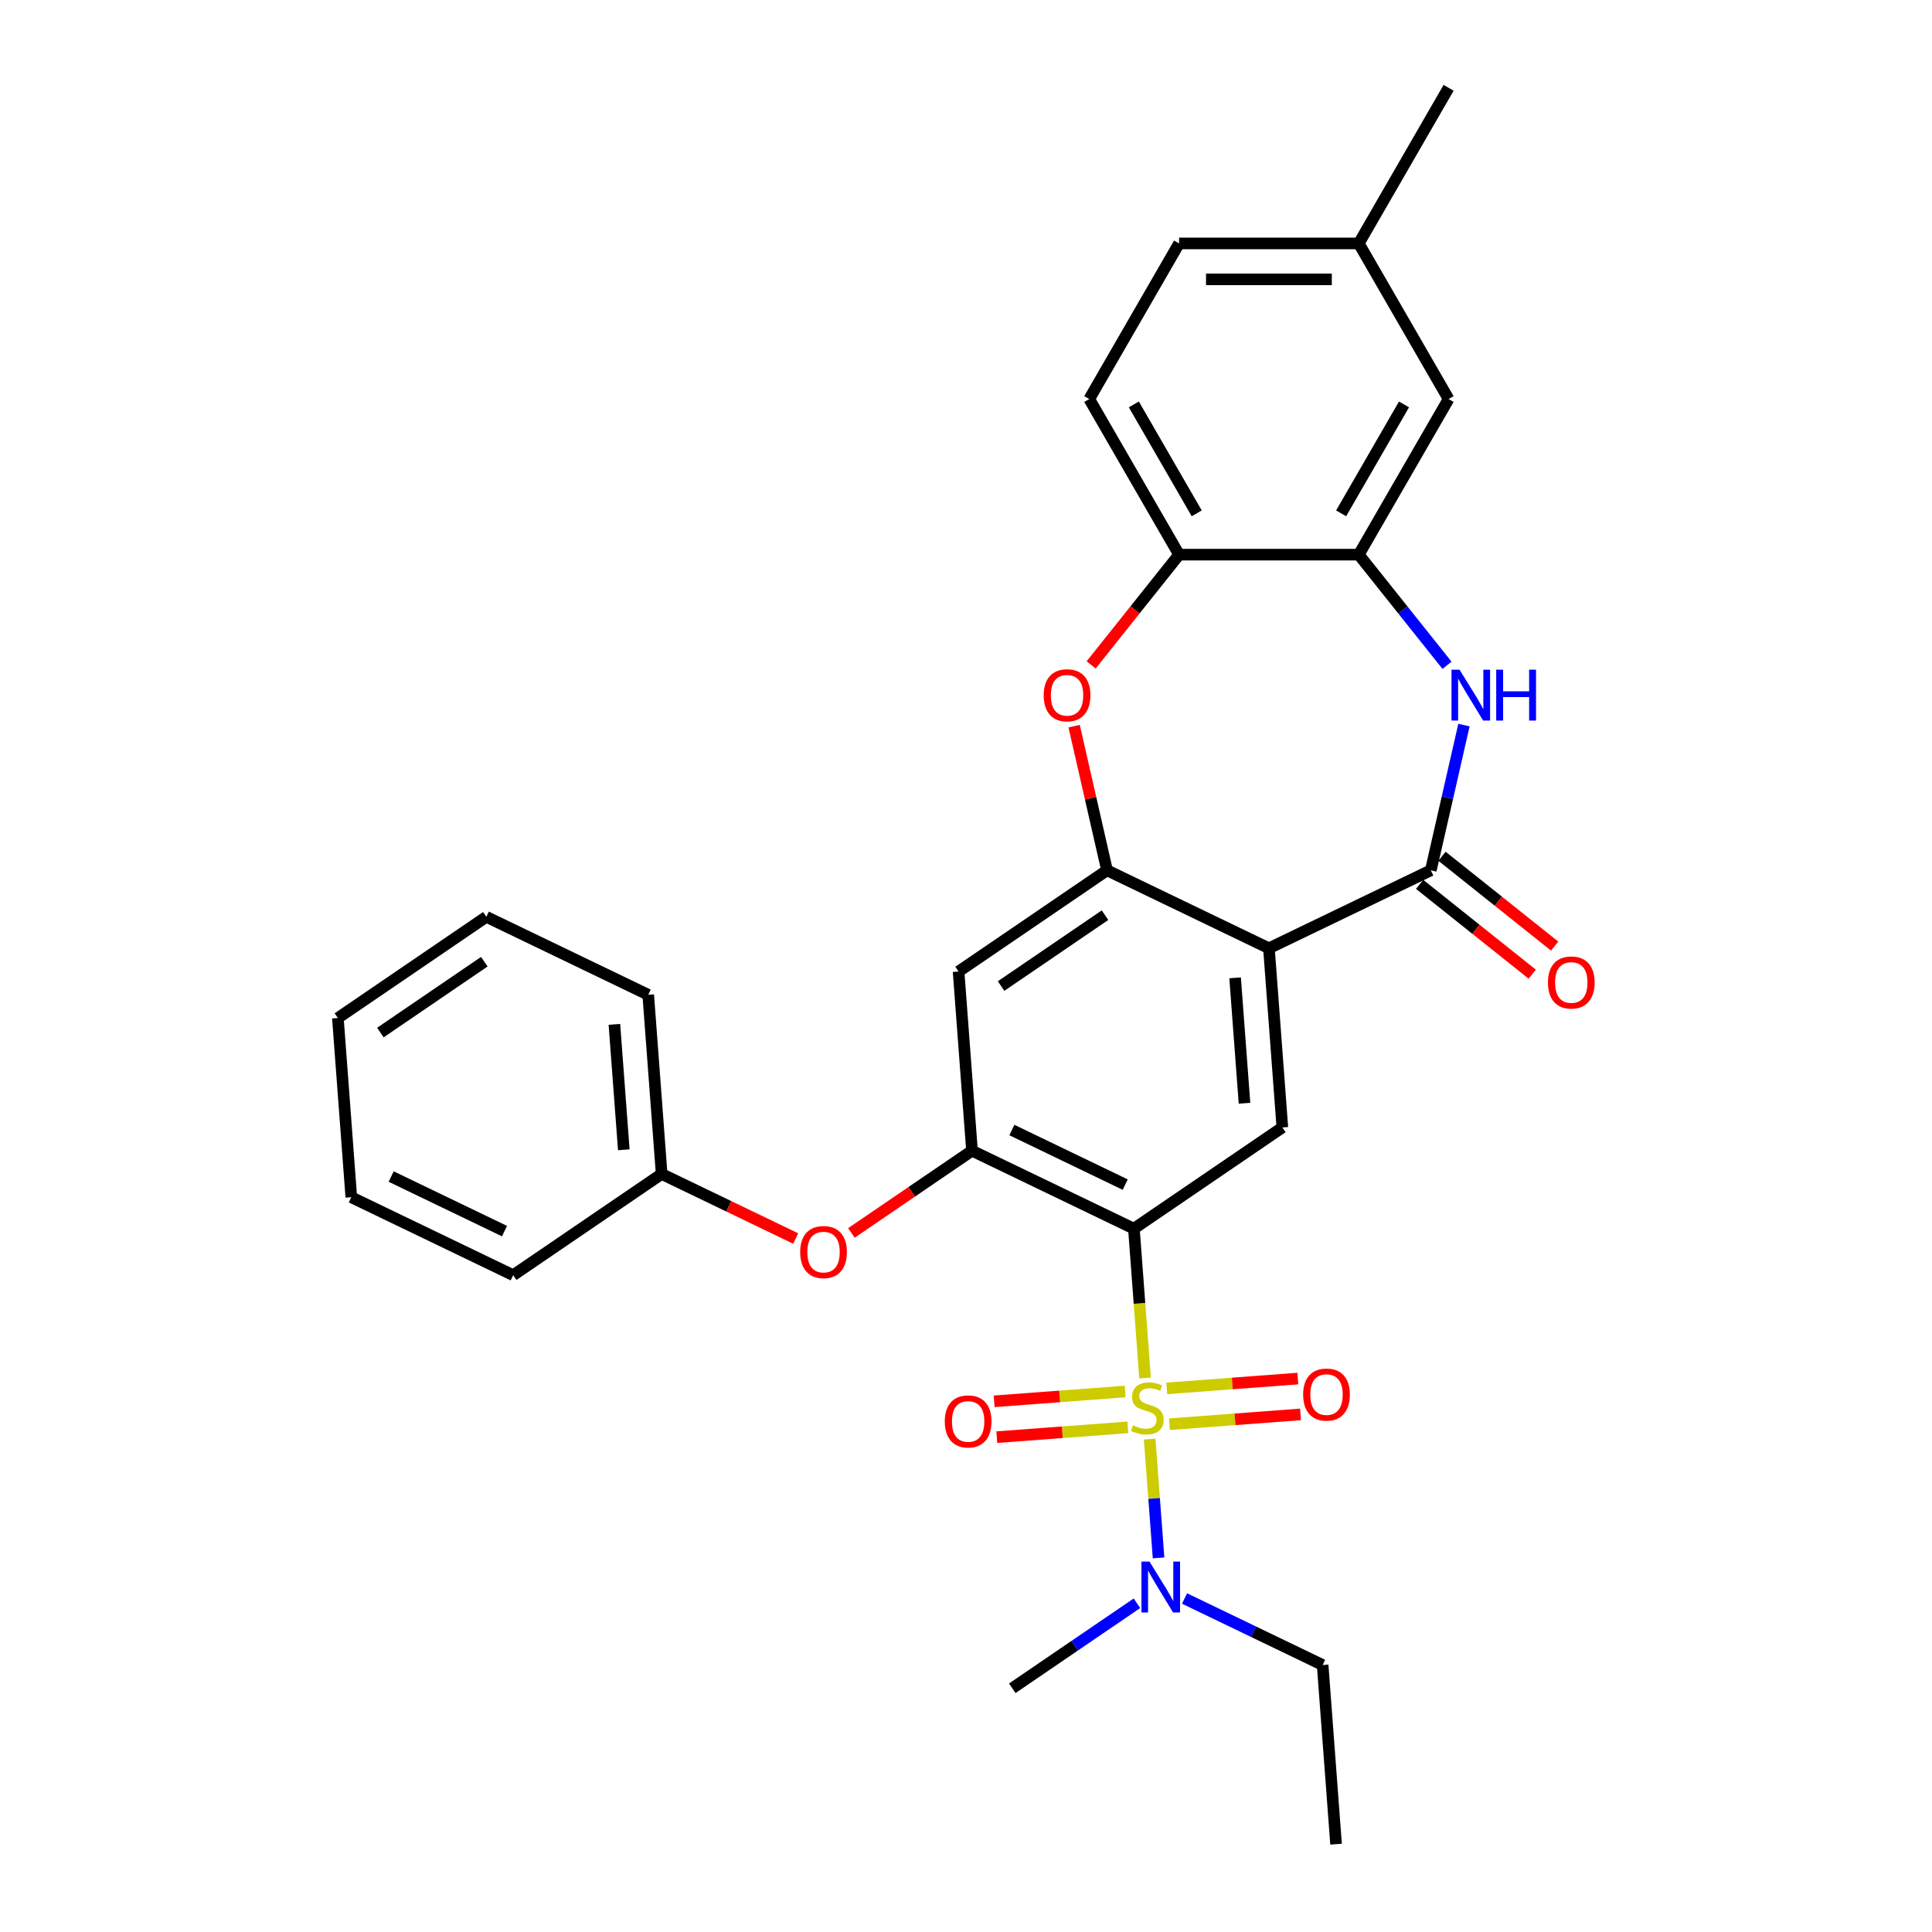 <?xml version='1.0' encoding='iso-8859-1'?>
<svg version='1.1' baseProfile='full'
              xmlns='http://www.w3.org/2000/svg'
                      xmlns:rdkit='http://www.rdkit.org/xml'
                      xmlns:xlink='http://www.w3.org/1999/xlink'
                  xml:space='preserve'
width='1000px' height='1000px' viewBox='0 0 1000 1000'>
<!-- END OF HEADER -->
<rect style='opacity:1.0;fill:#FFFFFF;stroke:none' width='1000' height='1000' x='0' y='0'> </rect>
<path class='bond-0' d='M 592.692,713.247 L 589.796,674.604' style='fill:none;fill-rule:evenodd;stroke:#CCCC00;stroke-width:6px;stroke-linecap:butt;stroke-linejoin:miter;stroke-opacity:1' />
<path class='bond-0' d='M 589.796,674.604 L 586.9,635.96' style='fill:none;fill-rule:evenodd;stroke:#000000;stroke-width:6px;stroke-linecap:butt;stroke-linejoin:miter;stroke-opacity:1' />
<path class='bond-11' d='M 595.061,744.868 L 597.366,775.614' style='fill:none;fill-rule:evenodd;stroke:#CCCC00;stroke-width:6px;stroke-linecap:butt;stroke-linejoin:miter;stroke-opacity:1' />
<path class='bond-11' d='M 597.366,775.614 L 599.67,806.359' style='fill:none;fill-rule:evenodd;stroke:#0000FF;stroke-width:6px;stroke-linecap:butt;stroke-linejoin:miter;stroke-opacity:1' />
<path class='bond-12' d='M 605.315,737.172 L 639.229,734.63' style='fill:none;fill-rule:evenodd;stroke:#CCCC00;stroke-width:6px;stroke-linecap:butt;stroke-linejoin:miter;stroke-opacity:1' />
<path class='bond-12' d='M 639.229,734.63 L 673.144,732.089' style='fill:none;fill-rule:evenodd;stroke:#FF0000;stroke-width:6px;stroke-linecap:butt;stroke-linejoin:miter;stroke-opacity:1' />
<path class='bond-12' d='M 603.925,718.623 L 637.839,716.081' style='fill:none;fill-rule:evenodd;stroke:#CCCC00;stroke-width:6px;stroke-linecap:butt;stroke-linejoin:miter;stroke-opacity:1' />
<path class='bond-12' d='M 637.839,716.081 L 671.754,713.54' style='fill:none;fill-rule:evenodd;stroke:#FF0000;stroke-width:6px;stroke-linecap:butt;stroke-linejoin:miter;stroke-opacity:1' />
<path class='bond-13' d='M 582.385,720.237 L 548.471,722.779' style='fill:none;fill-rule:evenodd;stroke:#CCCC00;stroke-width:6px;stroke-linecap:butt;stroke-linejoin:miter;stroke-opacity:1' />
<path class='bond-13' d='M 548.471,722.779 L 514.557,725.32' style='fill:none;fill-rule:evenodd;stroke:#FF0000;stroke-width:6px;stroke-linecap:butt;stroke-linejoin:miter;stroke-opacity:1' />
<path class='bond-13' d='M 583.775,738.786 L 549.861,741.327' style='fill:none;fill-rule:evenodd;stroke:#CCCC00;stroke-width:6px;stroke-linecap:butt;stroke-linejoin:miter;stroke-opacity:1' />
<path class='bond-13' d='M 549.861,741.327 L 515.947,743.869' style='fill:none;fill-rule:evenodd;stroke:#FF0000;stroke-width:6px;stroke-linecap:butt;stroke-linejoin:miter;stroke-opacity:1' />
<path class='bond-5' d='M 586.9,635.96 L 503.106,595.607' style='fill:none;fill-rule:evenodd;stroke:#000000;stroke-width:6px;stroke-linecap:butt;stroke-linejoin:miter;stroke-opacity:1' />
<path class='bond-5' d='M 582.401,613.149 L 523.746,584.902' style='fill:none;fill-rule:evenodd;stroke:#000000;stroke-width:6px;stroke-linecap:butt;stroke-linejoin:miter;stroke-opacity:1' />
<path class='bond-6' d='M 586.9,635.96 L 663.744,583.569' style='fill:none;fill-rule:evenodd;stroke:#000000;stroke-width:6px;stroke-linecap:butt;stroke-linejoin:miter;stroke-opacity:1' />
<path class='bond-1' d='M 656.793,490.825 L 663.744,583.569' style='fill:none;fill-rule:evenodd;stroke:#000000;stroke-width:6px;stroke-linecap:butt;stroke-linejoin:miter;stroke-opacity:1' />
<path class='bond-1' d='M 639.287,506.127 L 644.152,571.048' style='fill:none;fill-rule:evenodd;stroke:#000000;stroke-width:6px;stroke-linecap:butt;stroke-linejoin:miter;stroke-opacity:1' />
<path class='bond-2' d='M 656.793,490.825 L 740.587,450.472' style='fill:none;fill-rule:evenodd;stroke:#000000;stroke-width:6px;stroke-linecap:butt;stroke-linejoin:miter;stroke-opacity:1' />
<path class='bond-3' d='M 656.793,490.825 L 573,450.472' style='fill:none;fill-rule:evenodd;stroke:#000000;stroke-width:6px;stroke-linecap:butt;stroke-linejoin:miter;stroke-opacity:1' />
<path class='bond-4' d='M 740.587,450.472 L 749.167,412.883' style='fill:none;fill-rule:evenodd;stroke:#000000;stroke-width:6px;stroke-linecap:butt;stroke-linejoin:miter;stroke-opacity:1' />
<path class='bond-4' d='M 749.167,412.883 L 757.746,375.294' style='fill:none;fill-rule:evenodd;stroke:#0000FF;stroke-width:6px;stroke-linecap:butt;stroke-linejoin:miter;stroke-opacity:1' />
<path class='bond-15' d='M 734.788,457.744 L 763.937,480.989' style='fill:none;fill-rule:evenodd;stroke:#000000;stroke-width:6px;stroke-linecap:butt;stroke-linejoin:miter;stroke-opacity:1' />
<path class='bond-15' d='M 763.937,480.989 L 793.086,504.235' style='fill:none;fill-rule:evenodd;stroke:#FF0000;stroke-width:6px;stroke-linecap:butt;stroke-linejoin:miter;stroke-opacity:1' />
<path class='bond-15' d='M 746.386,443.201 L 775.535,466.446' style='fill:none;fill-rule:evenodd;stroke:#000000;stroke-width:6px;stroke-linecap:butt;stroke-linejoin:miter;stroke-opacity:1' />
<path class='bond-15' d='M 775.535,466.446 L 804.684,489.692' style='fill:none;fill-rule:evenodd;stroke:#FF0000;stroke-width:6px;stroke-linecap:butt;stroke-linejoin:miter;stroke-opacity:1' />
<path class='bond-7' d='M 573,450.472 L 564.484,413.162' style='fill:none;fill-rule:evenodd;stroke:#000000;stroke-width:6px;stroke-linecap:butt;stroke-linejoin:miter;stroke-opacity:1' />
<path class='bond-7' d='M 564.484,413.162 L 555.968,375.852' style='fill:none;fill-rule:evenodd;stroke:#FF0000;stroke-width:6px;stroke-linecap:butt;stroke-linejoin:miter;stroke-opacity:1' />
<path class='bond-30' d='M 573,450.472 L 496.156,502.863' style='fill:none;fill-rule:evenodd;stroke:#000000;stroke-width:6px;stroke-linecap:butt;stroke-linejoin:miter;stroke-opacity:1' />
<path class='bond-30' d='M 571.951,473.7 L 518.161,510.373' style='fill:none;fill-rule:evenodd;stroke:#000000;stroke-width:6px;stroke-linecap:butt;stroke-linejoin:miter;stroke-opacity:1' />
<path class='bond-8' d='M 748.969,344.359 L 726.132,315.723' style='fill:none;fill-rule:evenodd;stroke:#0000FF;stroke-width:6px;stroke-linecap:butt;stroke-linejoin:miter;stroke-opacity:1' />
<path class='bond-8' d='M 726.132,315.723 L 703.295,287.086' style='fill:none;fill-rule:evenodd;stroke:#000000;stroke-width:6px;stroke-linecap:butt;stroke-linejoin:miter;stroke-opacity:1' />
<path class='bond-9' d='M 503.106,595.607 L 496.156,502.863' style='fill:none;fill-rule:evenodd;stroke:#000000;stroke-width:6px;stroke-linecap:butt;stroke-linejoin:miter;stroke-opacity:1' />
<path class='bond-14' d='M 503.106,595.607 L 471.892,616.889' style='fill:none;fill-rule:evenodd;stroke:#000000;stroke-width:6px;stroke-linecap:butt;stroke-linejoin:miter;stroke-opacity:1' />
<path class='bond-14' d='M 471.892,616.889 L 440.678,638.17' style='fill:none;fill-rule:evenodd;stroke:#FF0000;stroke-width:6px;stroke-linecap:butt;stroke-linejoin:miter;stroke-opacity:1' />
<path class='bond-10' d='M 564.779,344.157 L 587.535,315.621' style='fill:none;fill-rule:evenodd;stroke:#FF0000;stroke-width:6px;stroke-linecap:butt;stroke-linejoin:miter;stroke-opacity:1' />
<path class='bond-10' d='M 587.535,315.621 L 610.291,287.086' style='fill:none;fill-rule:evenodd;stroke:#000000;stroke-width:6px;stroke-linecap:butt;stroke-linejoin:miter;stroke-opacity:1' />
<path class='bond-16' d='M 703.295,287.086 L 749.797,206.542' style='fill:none;fill-rule:evenodd;stroke:#000000;stroke-width:6px;stroke-linecap:butt;stroke-linejoin:miter;stroke-opacity:1' />
<path class='bond-16' d='M 694.162,265.704 L 726.713,209.324' style='fill:none;fill-rule:evenodd;stroke:#000000;stroke-width:6px;stroke-linecap:butt;stroke-linejoin:miter;stroke-opacity:1' />
<path class='bond-31' d='M 703.295,287.086 L 610.291,287.086' style='fill:none;fill-rule:evenodd;stroke:#000000;stroke-width:6px;stroke-linecap:butt;stroke-linejoin:miter;stroke-opacity:1' />
<path class='bond-17' d='M 610.291,287.086 L 563.789,206.542' style='fill:none;fill-rule:evenodd;stroke:#000000;stroke-width:6px;stroke-linecap:butt;stroke-linejoin:miter;stroke-opacity:1' />
<path class='bond-17' d='M 619.425,265.704 L 586.873,209.324' style='fill:none;fill-rule:evenodd;stroke:#000000;stroke-width:6px;stroke-linecap:butt;stroke-linejoin:miter;stroke-opacity:1' />
<path class='bond-21' d='M 613.114,827.378 L 648.854,844.59' style='fill:none;fill-rule:evenodd;stroke:#0000FF;stroke-width:6px;stroke-linecap:butt;stroke-linejoin:miter;stroke-opacity:1' />
<path class='bond-21' d='M 648.854,844.59 L 684.594,861.801' style='fill:none;fill-rule:evenodd;stroke:#000000;stroke-width:6px;stroke-linecap:butt;stroke-linejoin:miter;stroke-opacity:1' />
<path class='bond-22' d='M 588.487,829.844 L 556.222,851.842' style='fill:none;fill-rule:evenodd;stroke:#0000FF;stroke-width:6px;stroke-linecap:butt;stroke-linejoin:miter;stroke-opacity:1' />
<path class='bond-22' d='M 556.222,851.842 L 523.957,873.84' style='fill:none;fill-rule:evenodd;stroke:#000000;stroke-width:6px;stroke-linecap:butt;stroke-linejoin:miter;stroke-opacity:1' />
<path class='bond-19' d='M 411.847,641.056 L 377.158,624.351' style='fill:none;fill-rule:evenodd;stroke:#FF0000;stroke-width:6px;stroke-linecap:butt;stroke-linejoin:miter;stroke-opacity:1' />
<path class='bond-19' d='M 377.158,624.351 L 342.469,607.645' style='fill:none;fill-rule:evenodd;stroke:#000000;stroke-width:6px;stroke-linecap:butt;stroke-linejoin:miter;stroke-opacity:1' />
<path class='bond-18' d='M 749.797,206.542 L 703.295,125.998' style='fill:none;fill-rule:evenodd;stroke:#000000;stroke-width:6px;stroke-linecap:butt;stroke-linejoin:miter;stroke-opacity:1' />
<path class='bond-20' d='M 563.789,206.542 L 610.291,125.998' style='fill:none;fill-rule:evenodd;stroke:#000000;stroke-width:6px;stroke-linecap:butt;stroke-linejoin:miter;stroke-opacity:1' />
<path class='bond-23' d='M 703.295,125.998 L 749.797,45.455' style='fill:none;fill-rule:evenodd;stroke:#000000;stroke-width:6px;stroke-linecap:butt;stroke-linejoin:miter;stroke-opacity:1' />
<path class='bond-33' d='M 703.295,125.998 L 610.291,125.998' style='fill:none;fill-rule:evenodd;stroke:#000000;stroke-width:6px;stroke-linecap:butt;stroke-linejoin:miter;stroke-opacity:1' />
<path class='bond-33' d='M 689.345,144.599 L 624.242,144.599' style='fill:none;fill-rule:evenodd;stroke:#000000;stroke-width:6px;stroke-linecap:butt;stroke-linejoin:miter;stroke-opacity:1' />
<path class='bond-24' d='M 342.469,607.645 L 335.519,514.901' style='fill:none;fill-rule:evenodd;stroke:#000000;stroke-width:6px;stroke-linecap:butt;stroke-linejoin:miter;stroke-opacity:1' />
<path class='bond-24' d='M 322.877,595.124 L 318.012,530.203' style='fill:none;fill-rule:evenodd;stroke:#000000;stroke-width:6px;stroke-linecap:butt;stroke-linejoin:miter;stroke-opacity:1' />
<path class='bond-25' d='M 342.469,607.645 L 265.625,660.037' style='fill:none;fill-rule:evenodd;stroke:#000000;stroke-width:6px;stroke-linecap:butt;stroke-linejoin:miter;stroke-opacity:1' />
<path class='bond-26' d='M 684.594,861.801 L 691.544,954.545' style='fill:none;fill-rule:evenodd;stroke:#000000;stroke-width:6px;stroke-linecap:butt;stroke-linejoin:miter;stroke-opacity:1' />
<path class='bond-27' d='M 335.519,514.901 L 251.725,474.548' style='fill:none;fill-rule:evenodd;stroke:#000000;stroke-width:6px;stroke-linecap:butt;stroke-linejoin:miter;stroke-opacity:1' />
<path class='bond-28' d='M 265.625,660.037 L 181.831,619.684' style='fill:none;fill-rule:evenodd;stroke:#000000;stroke-width:6px;stroke-linecap:butt;stroke-linejoin:miter;stroke-opacity:1' />
<path class='bond-28' d='M 261.127,637.225 L 202.471,608.978' style='fill:none;fill-rule:evenodd;stroke:#000000;stroke-width:6px;stroke-linecap:butt;stroke-linejoin:miter;stroke-opacity:1' />
<path class='bond-32' d='M 251.725,474.548 L 174.881,526.939' style='fill:none;fill-rule:evenodd;stroke:#000000;stroke-width:6px;stroke-linecap:butt;stroke-linejoin:miter;stroke-opacity:1' />
<path class='bond-32' d='M 250.676,497.776 L 196.886,534.45' style='fill:none;fill-rule:evenodd;stroke:#000000;stroke-width:6px;stroke-linecap:butt;stroke-linejoin:miter;stroke-opacity:1' />
<path class='bond-29' d='M 181.831,619.684 L 174.881,526.939' style='fill:none;fill-rule:evenodd;stroke:#000000;stroke-width:6px;stroke-linecap:butt;stroke-linejoin:miter;stroke-opacity:1' />
<path  class='atom-0' d='M 586.41 737.744
Q 586.707 737.856, 587.935 738.377
Q 589.163 738.898, 590.502 739.232
Q 591.878 739.53, 593.218 739.53
Q 595.71 739.53, 597.161 738.34
Q 598.612 737.112, 598.612 734.991
Q 598.612 733.541, 597.868 732.648
Q 597.161 731.755, 596.045 731.271
Q 594.929 730.788, 593.069 730.23
Q 590.725 729.523, 589.312 728.853
Q 587.935 728.184, 586.931 726.77
Q 585.963 725.356, 585.963 722.975
Q 585.963 719.664, 588.196 717.618
Q 590.465 715.572, 594.929 715.572
Q 597.98 715.572, 601.439 717.023
L 600.584 719.888
Q 597.422 718.586, 595.041 718.586
Q 592.474 718.586, 591.06 719.664
Q 589.646 720.706, 589.684 722.529
Q 589.684 723.943, 590.39 724.798
Q 591.134 725.654, 592.176 726.137
Q 593.255 726.621, 595.041 727.179
Q 597.422 727.923, 598.835 728.667
Q 600.249 729.411, 601.253 730.936
Q 602.295 732.425, 602.295 734.991
Q 602.295 738.637, 599.84 740.609
Q 597.422 742.543, 593.367 742.543
Q 591.023 742.543, 589.237 742.023
Q 587.489 741.539, 585.405 740.683
L 586.41 737.744
' fill='#CCCC00'/>
<path  class='atom-5' d='M 755.46 346.63
L 764.091 360.581
Q 764.947 361.958, 766.323 364.45
Q 767.7 366.943, 767.774 367.091
L 767.774 346.63
L 771.271 346.63
L 771.271 372.969
L 767.663 372.969
L 758.399 357.717
Q 757.321 355.931, 756.167 353.885
Q 755.051 351.839, 754.716 351.206
L 754.716 372.969
L 751.294 372.969
L 751.294 346.63
L 755.46 346.63
' fill='#0000FF'/>
<path  class='atom-5' d='M 774.433 346.63
L 778.005 346.63
L 778.005 357.828
L 791.472 357.828
L 791.472 346.63
L 795.043 346.63
L 795.043 372.969
L 791.472 372.969
L 791.472 360.804
L 778.005 360.804
L 778.005 372.969
L 774.433 372.969
L 774.433 346.63
' fill='#0000FF'/>
<path  class='atom-8' d='M 540.214 359.874
Q 540.214 353.55, 543.339 350.016
Q 546.464 346.482, 552.304 346.482
Q 558.145 346.482, 561.27 350.016
Q 564.395 353.55, 564.395 359.874
Q 564.395 366.273, 561.233 369.919
Q 558.07 373.527, 552.304 373.527
Q 546.501 373.527, 543.339 369.919
Q 540.214 366.31, 540.214 359.874
M 552.304 370.551
Q 556.322 370.551, 558.48 367.873
Q 560.675 365.157, 560.675 359.874
Q 560.675 354.703, 558.48 352.099
Q 556.322 349.458, 552.304 349.458
Q 548.286 349.458, 546.092 352.062
Q 543.934 354.666, 543.934 359.874
Q 543.934 365.194, 546.092 367.873
Q 548.286 370.551, 552.304 370.551
' fill='#FF0000'/>
<path  class='atom-12' d='M 594.978 808.279
L 603.609 822.23
Q 604.465 823.606, 605.841 826.099
Q 607.218 828.591, 607.292 828.74
L 607.292 808.279
L 610.789 808.279
L 610.789 834.618
L 607.18 834.618
L 597.917 819.365
Q 596.838 817.579, 595.685 815.533
Q 594.569 813.487, 594.234 812.855
L 594.234 834.618
L 590.812 834.618
L 590.812 808.279
L 594.978 808.279
' fill='#0000FF'/>
<path  class='atom-13' d='M 674.504 721.829
Q 674.504 715.504, 677.629 711.97
Q 680.754 708.436, 686.594 708.436
Q 692.435 708.436, 695.56 711.97
Q 698.685 715.504, 698.685 721.829
Q 698.685 728.227, 695.523 731.873
Q 692.36 735.482, 686.594 735.482
Q 680.791 735.482, 677.629 731.873
Q 674.504 728.264, 674.504 721.829
M 686.594 732.505
Q 690.612 732.505, 692.77 729.827
Q 694.965 727.111, 694.965 721.829
Q 694.965 716.658, 692.77 714.053
Q 690.612 711.412, 686.594 711.412
Q 682.576 711.412, 680.382 714.016
Q 678.224 716.62, 678.224 721.829
Q 678.224 727.148, 680.382 729.827
Q 682.576 732.505, 686.594 732.505
' fill='#FF0000'/>
<path  class='atom-14' d='M 489.016 735.729
Q 489.016 729.405, 492.141 725.871
Q 495.265 722.336, 501.106 722.336
Q 506.947 722.336, 510.072 725.871
Q 513.197 729.405, 513.197 735.729
Q 513.197 742.128, 510.035 745.773
Q 506.872 749.382, 501.106 749.382
Q 495.303 749.382, 492.141 745.773
Q 489.016 742.165, 489.016 735.729
M 501.106 746.406
Q 505.124 746.406, 507.282 743.727
Q 509.476 741.012, 509.476 735.729
Q 509.476 730.558, 507.282 727.954
Q 505.124 725.313, 501.106 725.313
Q 497.088 725.313, 494.893 727.917
Q 492.736 730.521, 492.736 735.729
Q 492.736 741.049, 494.893 743.727
Q 497.088 746.406, 501.106 746.406
' fill='#FF0000'/>
<path  class='atom-15' d='M 414.172 648.073
Q 414.172 641.749, 417.297 638.214
Q 420.422 634.68, 426.263 634.68
Q 432.103 634.68, 435.228 638.214
Q 438.353 641.749, 438.353 648.073
Q 438.353 654.472, 435.191 658.117
Q 432.029 661.726, 426.263 661.726
Q 420.459 661.726, 417.297 658.117
Q 414.172 654.509, 414.172 648.073
M 426.263 658.75
Q 430.28 658.75, 432.438 656.071
Q 434.633 653.355, 434.633 648.073
Q 434.633 642.902, 432.438 640.298
Q 430.28 637.656, 426.263 637.656
Q 422.245 637.656, 420.05 640.26
Q 417.892 642.865, 417.892 648.073
Q 417.892 653.393, 420.05 656.071
Q 422.245 658.75, 426.263 658.75
' fill='#FF0000'/>
<path  class='atom-16' d='M 801.21 508.534
Q 801.21 502.209, 804.335 498.675
Q 807.46 495.141, 813.301 495.141
Q 819.141 495.141, 822.266 498.675
Q 825.391 502.209, 825.391 508.534
Q 825.391 514.932, 822.229 518.578
Q 819.067 522.187, 813.301 522.187
Q 807.497 522.187, 804.335 518.578
Q 801.21 514.97, 801.21 508.534
M 813.301 519.211
Q 817.319 519.211, 819.476 516.532
Q 821.671 513.816, 821.671 508.534
Q 821.671 503.363, 819.476 500.759
Q 817.319 498.117, 813.301 498.117
Q 809.283 498.117, 807.088 500.721
Q 804.93 503.325, 804.93 508.534
Q 804.93 513.854, 807.088 516.532
Q 809.283 519.211, 813.301 519.211
' fill='#FF0000'/>
</svg>
